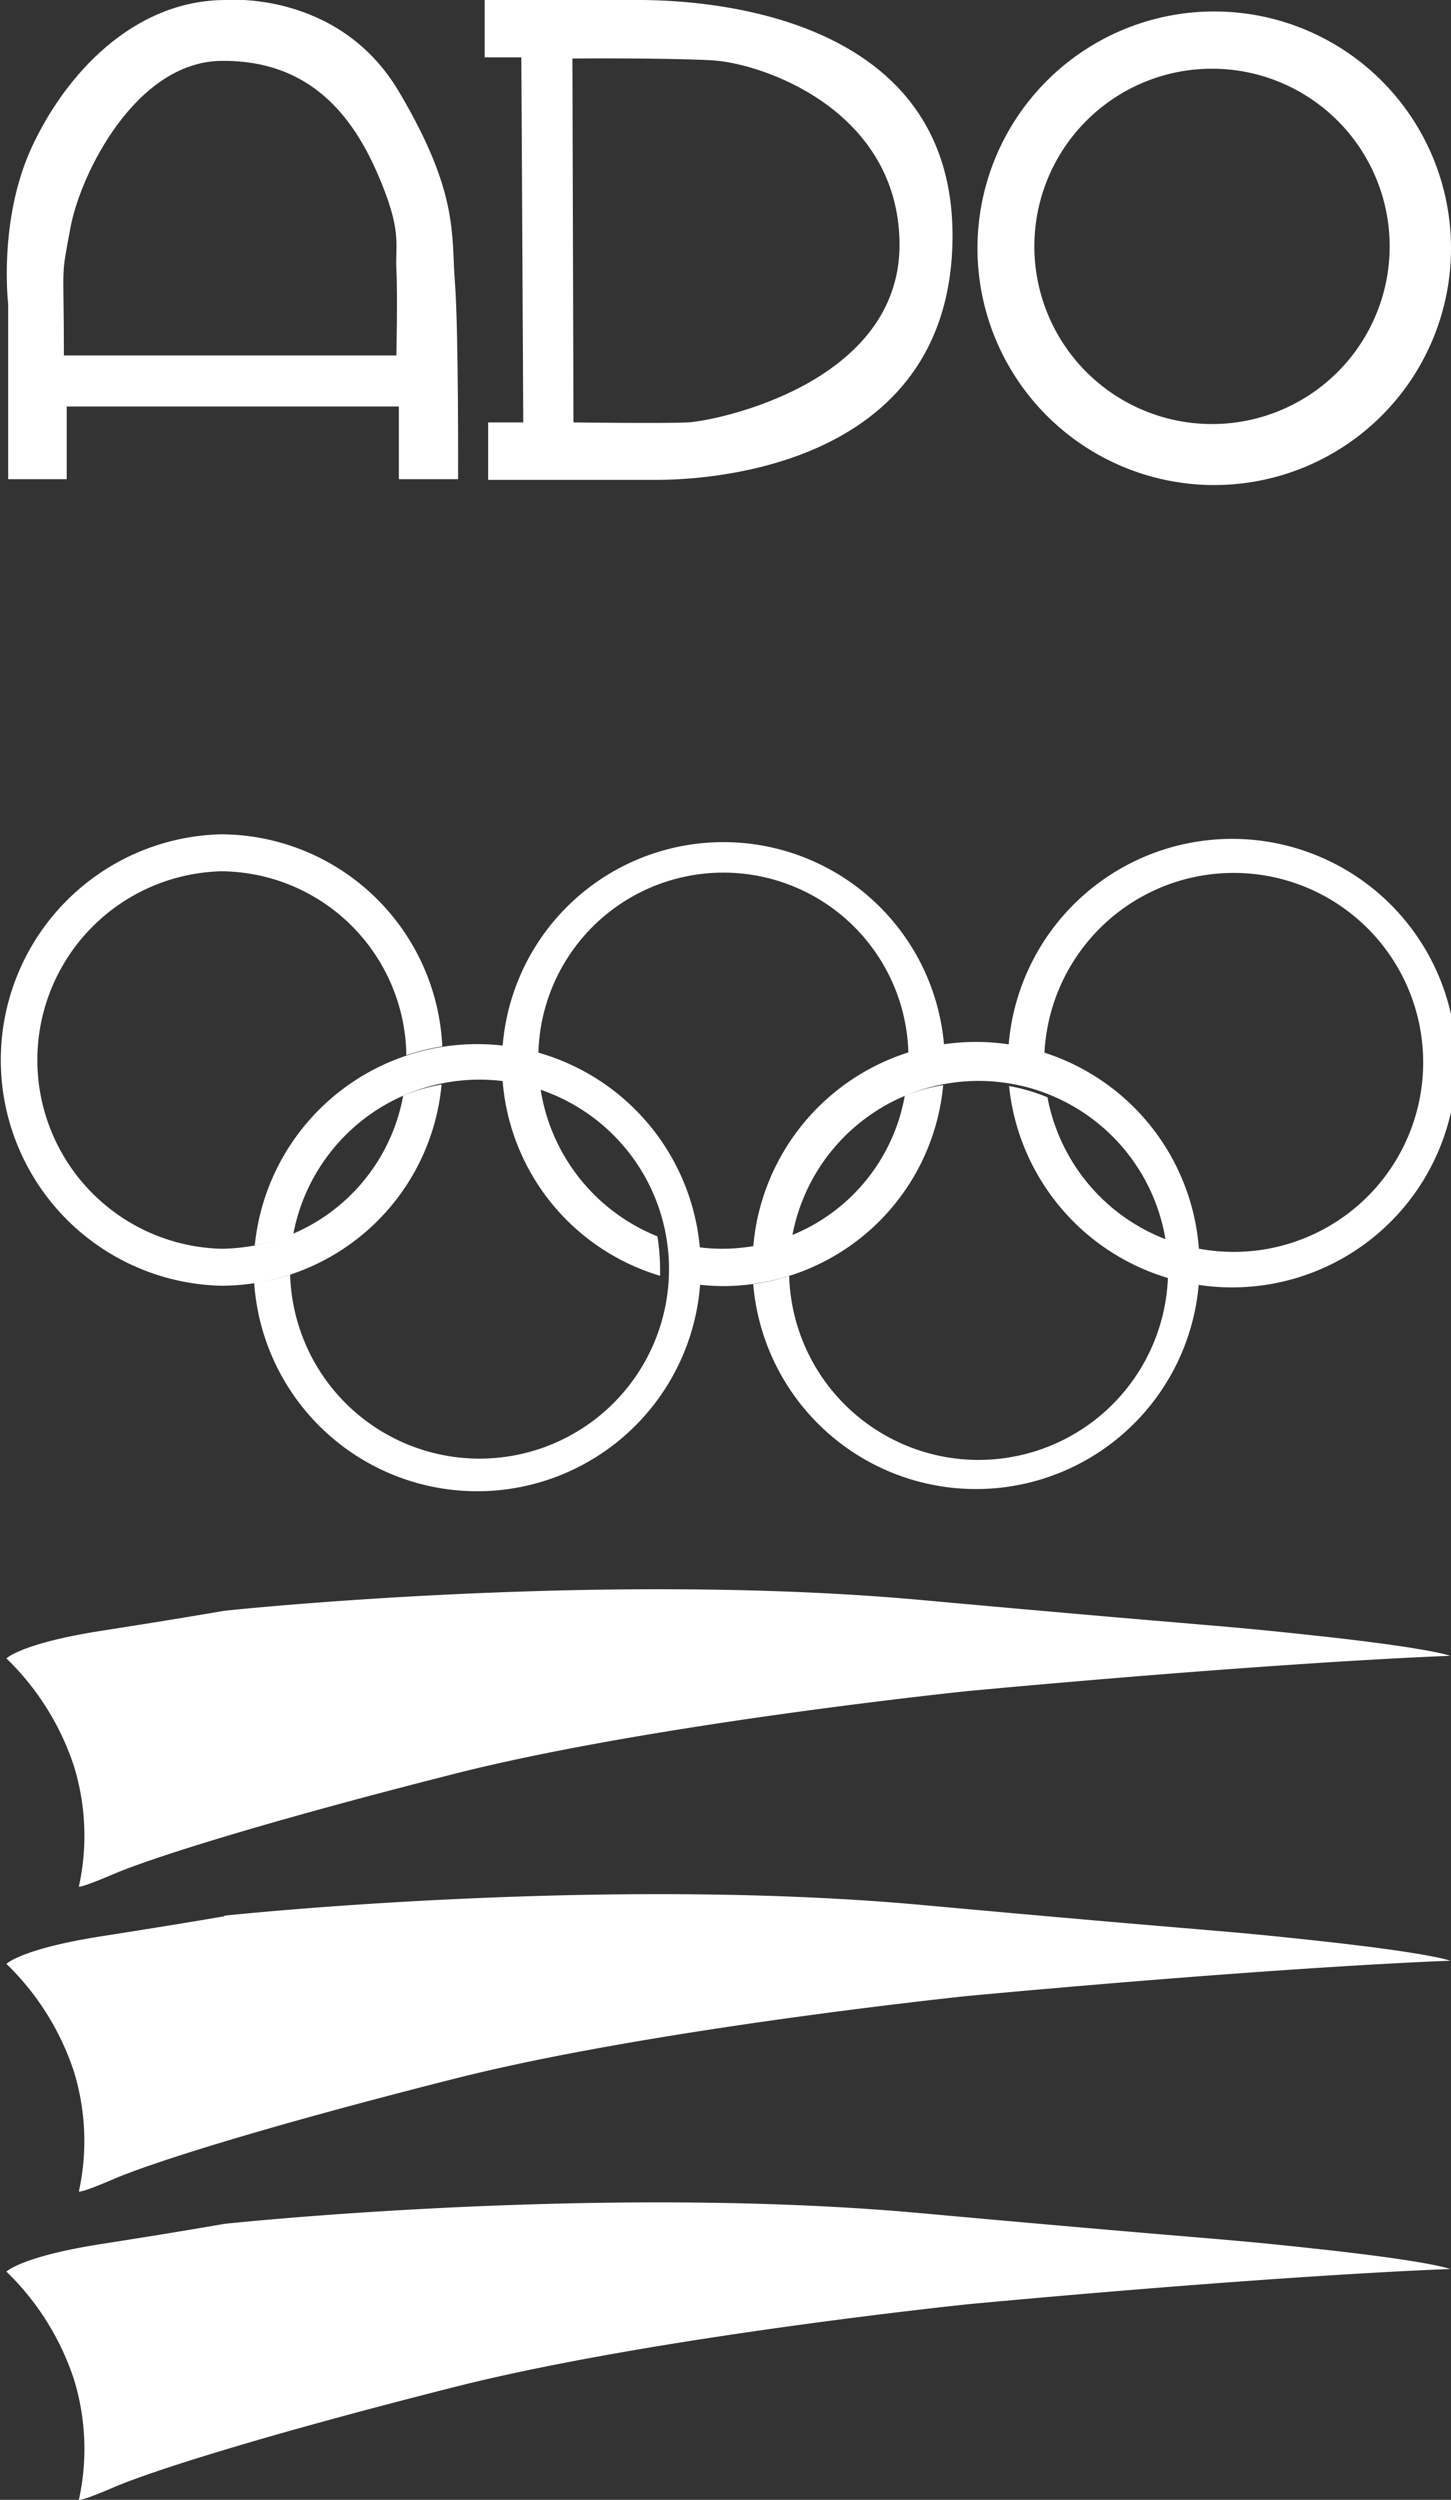 <svg xmlns="http://www.w3.org/2000/svg" viewBox="0 0 123.98 213.58"><rect x="0" y="0" width="123.98" height="213.58" fill="#333333" stroke="none"/><defs><style>.cls-1,.cls-2{fill:#fff;}.cls-2{fill-rule:evenodd;}</style></defs><g id="Capa_2" data-name="Capa 2"><g id="Capa_1-2" data-name="Capa 1"><path class="cls-1" d="M19.17,137.62s31.91-3.43,59.54-.92c26.3,2.39,24.66,2.06,33.84,3.06,9.85,1.07,11.36,1.71,11.36,1.71s-13.29.43-41.13,3c0,0-27,2.78-43.91,7.07s-26.13,7.28-29.13,8.56-3,1.08-3,1.08a20.2,20.2,0,0,0-.42-10.28,22.67,22.67,0,0,0-5.77-9.21s1.27-1.29,8.12-2.36,10.5-1.71,10.5-1.71Z"/><path class="cls-1" d="M19.17,190s31.91-3.43,59.54-.91c26.3,2.39,24.66,2.05,33.84,3.05,9.85,1.07,11.36,1.72,11.36,1.72s-13.29.42-41.13,3c0,0-27,2.79-43.91,7.07s-26.13,7.28-29.13,8.57-3,1.07-3,1.07a20.19,20.19,0,0,0-.42-10.28,22.67,22.67,0,0,0-5.77-9.21s1.27-1.29,8.12-2.36S19.17,190,19.17,190Z"/><path class="cls-1" d="M19.17,163.67s31.91-3.43,59.54-.92c26.3,2.4,24.66,2.06,33.84,3.06,9.85,1.07,11.36,1.71,11.36,1.71s-13.29.43-41.13,3c0,0-27,2.79-43.91,7.07s-26.13,7.28-29.13,8.57-3,1.07-3,1.07A20.2,20.2,0,0,0,6.32,177a22.67,22.67,0,0,0-5.77-9.21s1.27-1.29,8.12-2.36,10.5-1.71,10.5-1.71Z"/><path class="cls-2" d="M5.46,30.34c0-8.35-.29-6.29.56-10.89S11.59,5.31,18.88,5.2c7.6-.1,11.24,4.72,13.38,9.64s1.5,6,1.61,8.14,0,7.39,0,7.39l-28.41,0Zm.24,10.6h-5V26s-.86-7.18,2-13.39S11.38,0,19.3,0c0,0,9.64-.85,14.78,7.82S38.55,20,38.87,24.13s.27,16.81.27,16.81H34.08V34.73H5.7v6.21Z"/><path class="cls-2" d="M48.91,5,49,36.09s7.73.1,9.76,0c2.36-.11,18.31-3.32,18.1-15.42C76.66,9.33,65.08,5.37,60.79,5.15S48.91,5,48.91,5Zm-7.2,36V36.09h3S44.54,2.61,44.54,4.9H41.41V0S51.62,0,53.82,0,81.94-.67,81.38,20.82C80.85,41,58.22,41,55.94,41s-14.23,0-14.23,0Z"/><path class="cls-2" d="M88.38,21.05a15.18,15.18,0,1,1,15.18,15.18A15.18,15.18,0,0,1,88.38,21.05Zm-4.86.16a20.23,20.23,0,1,1,20.23,20.23A20.23,20.23,0,0,1,83.52,21.21Z"/><path class="cls-1" d="M25.06,105.45a16.19,16.19,0,1,1-.27,3.45,18.74,18.74,0,0,1-3.07.71,19.1,19.1,0,1,0,.05-3.2A16,16,0,0,0,25.06,105.45Z"/><path class="cls-1" d="M34.45,93.61a15.93,15.93,0,0,1-15.53,13.08,16.13,16.13,0,0,1,0-32.25,15.93,15.93,0,0,1,15.8,15.72,18.37,18.37,0,0,1,3.07-.76A19,19,0,0,0,18.92,71.28a19.29,19.29,0,0,0,0,38.57A18.94,18.94,0,0,0,37.73,92.66,15.09,15.09,0,0,0,34.45,93.61Z"/><path class="cls-1" d="M67.7,105.56a16.19,16.19,0,1,1-.27,3.45,18.51,18.51,0,0,1-3.07.71,19.1,19.1,0,1,0,0-3.2A16,16,0,0,0,67.7,105.56Z"/><path class="cls-1" d="M56.4,109v-.55a17.5,17.5,0,0,0-.23-2.82A16.22,16.22,0,0,1,46,90.57a15.81,15.81,0,1,1,31.62-.41,18.28,18.28,0,0,1,3.06-.65A18.92,18.92,0,1,0,56.4,109Z"/><path class="cls-1" d="M59.4,106.52a18.43,18.43,0,0,1,.1,2c0,.41,0,.81,0,1.21a19.31,19.31,0,0,0,2.3.15A18.91,18.91,0,0,0,80.59,92.71a15.58,15.58,0,0,0-3.28.9A15.84,15.84,0,0,1,59.4,106.52Z"/><path class="cls-1" d="M89.5,93.75a16.19,16.19,0,1,0-.27-3.45,18.28,18.28,0,0,0-3.07-.71,19.16,19.16,0,1,1,.06,3.2A15.69,15.69,0,0,1,89.5,93.75Z"/></g></g></svg>